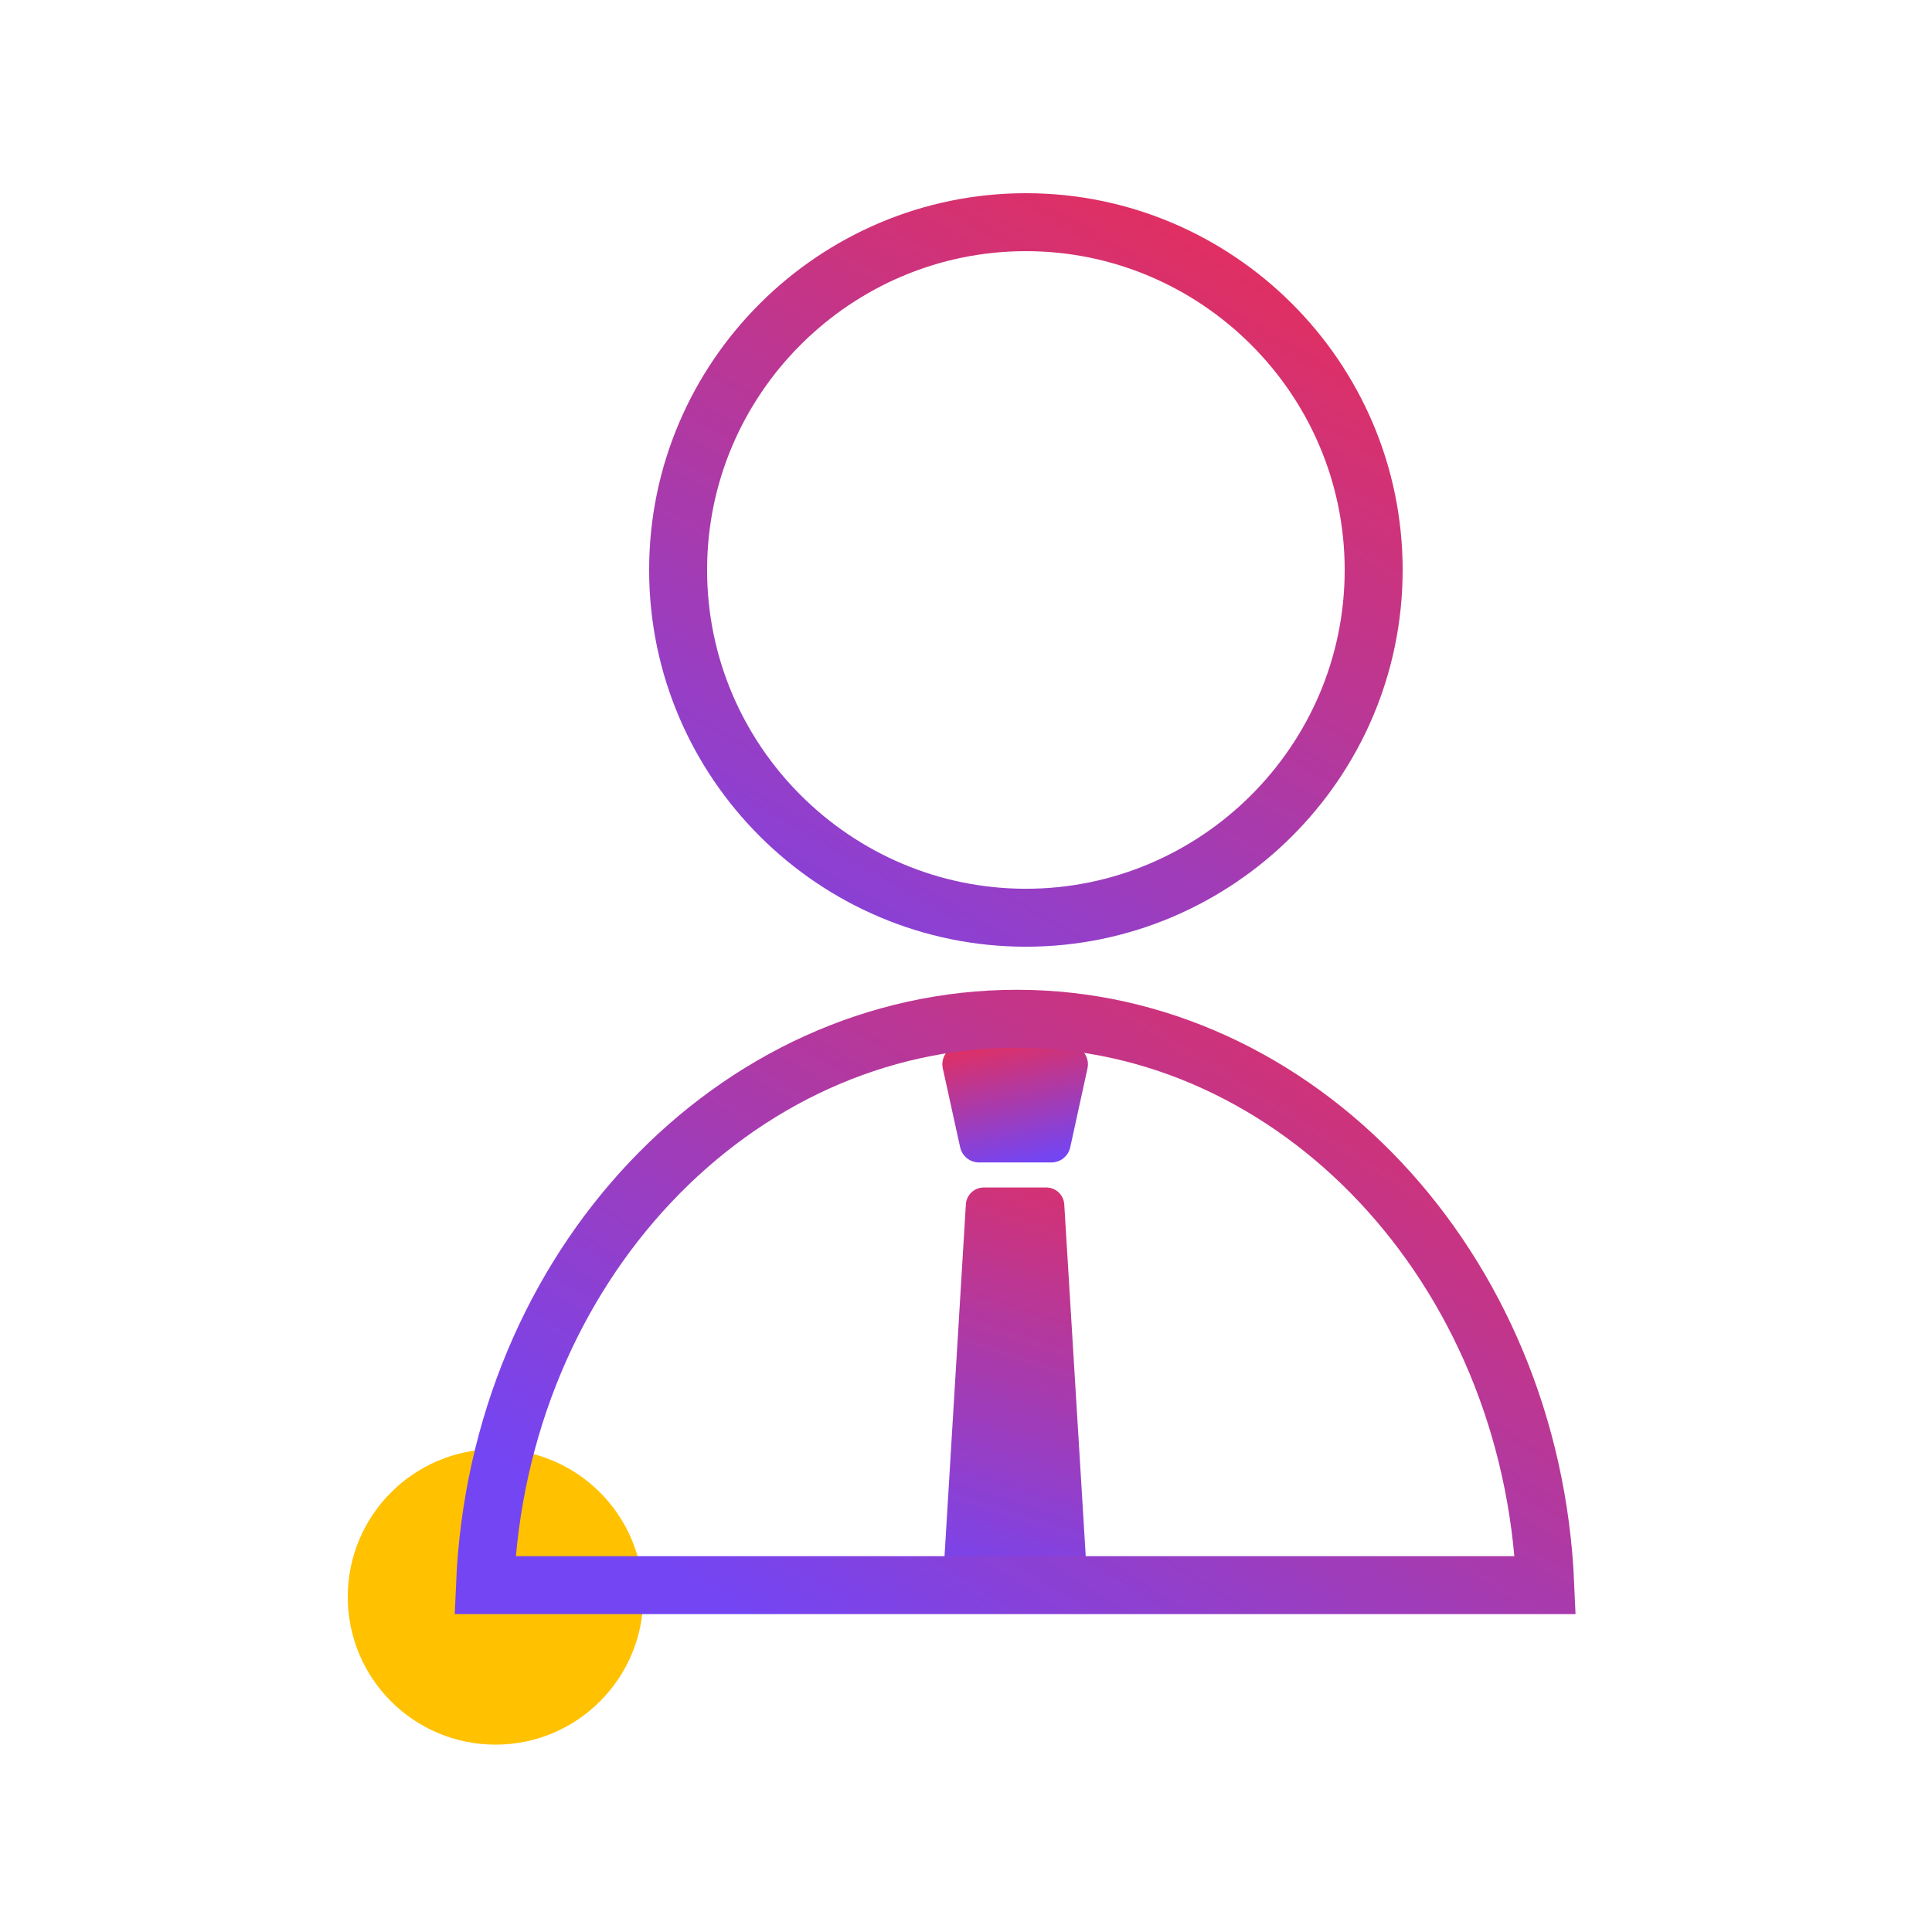 <?xml version="1.0" encoding="UTF-8"?> <svg xmlns="http://www.w3.org/2000/svg" width="100" height="100" viewBox="0 0 100 100" fill="none"> <path d="M48.8 55.304C48.663 54.68 49.138 54.089 49.776 54.089H55.311C55.949 54.089 56.424 54.679 56.288 55.302L55.396 59.382C55.296 59.841 54.889 60.169 54.419 60.169H50.673C50.204 60.169 49.798 59.842 49.697 59.383L48.8 55.304Z" fill="url(#paint0_linear_3398_46335)"></path> <path d="M56.218 80.886C56.25 81.422 55.825 81.874 55.288 81.874L49.798 81.874C49.261 81.874 48.836 81.422 48.868 80.887L49.993 62.339C50.023 61.847 50.43 61.464 50.922 61.464L54.157 61.464C54.649 61.464 55.056 61.847 55.086 62.338L56.218 80.886Z" fill="url(#paint1_linear_3398_46335)"></path> <circle cx="25.647" cy="82.655" r="7.647" fill="#FFC100"></circle> <path d="M52.642 52.731C67.053 52.731 79.282 65.532 79.984 82.047H25.102C25.804 65.538 38.033 52.731 52.642 52.731Z" stroke="url(#paint2_linear_3398_46335)" stroke-width="3"></path> <path d="M71.101 29.501C71.101 39.456 62.97 47.502 53.1 47.502C43.229 47.502 35.099 39.456 35.099 29.501C35.099 19.546 43.229 11.5 53.1 11.5C62.97 11.5 71.101 19.546 71.101 29.501Z" stroke="url(#paint3_linear_3398_46335)" stroke-width="3"></path> <defs> <linearGradient id="paint0_linear_3398_46335" x1="55.103" y1="59.772" x2="53.556" y2="52.172" gradientUnits="userSpaceOnUse"> <stop stop-color="#7445F3"></stop> <stop offset="1" stop-color="#F42B47"></stop> </linearGradient> <linearGradient id="paint1_linear_3398_46335" x1="52.543" y1="83.501" x2="61.342" y2="56.053" gradientUnits="userSpaceOnUse"> <stop stop-color="#7445F3"></stop> <stop offset="1" stop-color="#F42B47"></stop> </linearGradient> <linearGradient id="paint2_linear_3398_46335" x1="72.646" y1="40.133" x2="43.696" y2="86.611" gradientUnits="userSpaceOnUse"> <stop stop-color="#F42B47"></stop> <stop offset="1" stop-color="#7445F3"></stop> </linearGradient> <linearGradient id="paint3_linear_3398_46335" x1="62.716" y1="1.971" x2="33.599" y2="52.79" gradientUnits="userSpaceOnUse"> <stop stop-color="#F42B47"></stop> <stop offset="1" stop-color="#7445F3"></stop> </linearGradient> </defs> </svg> 